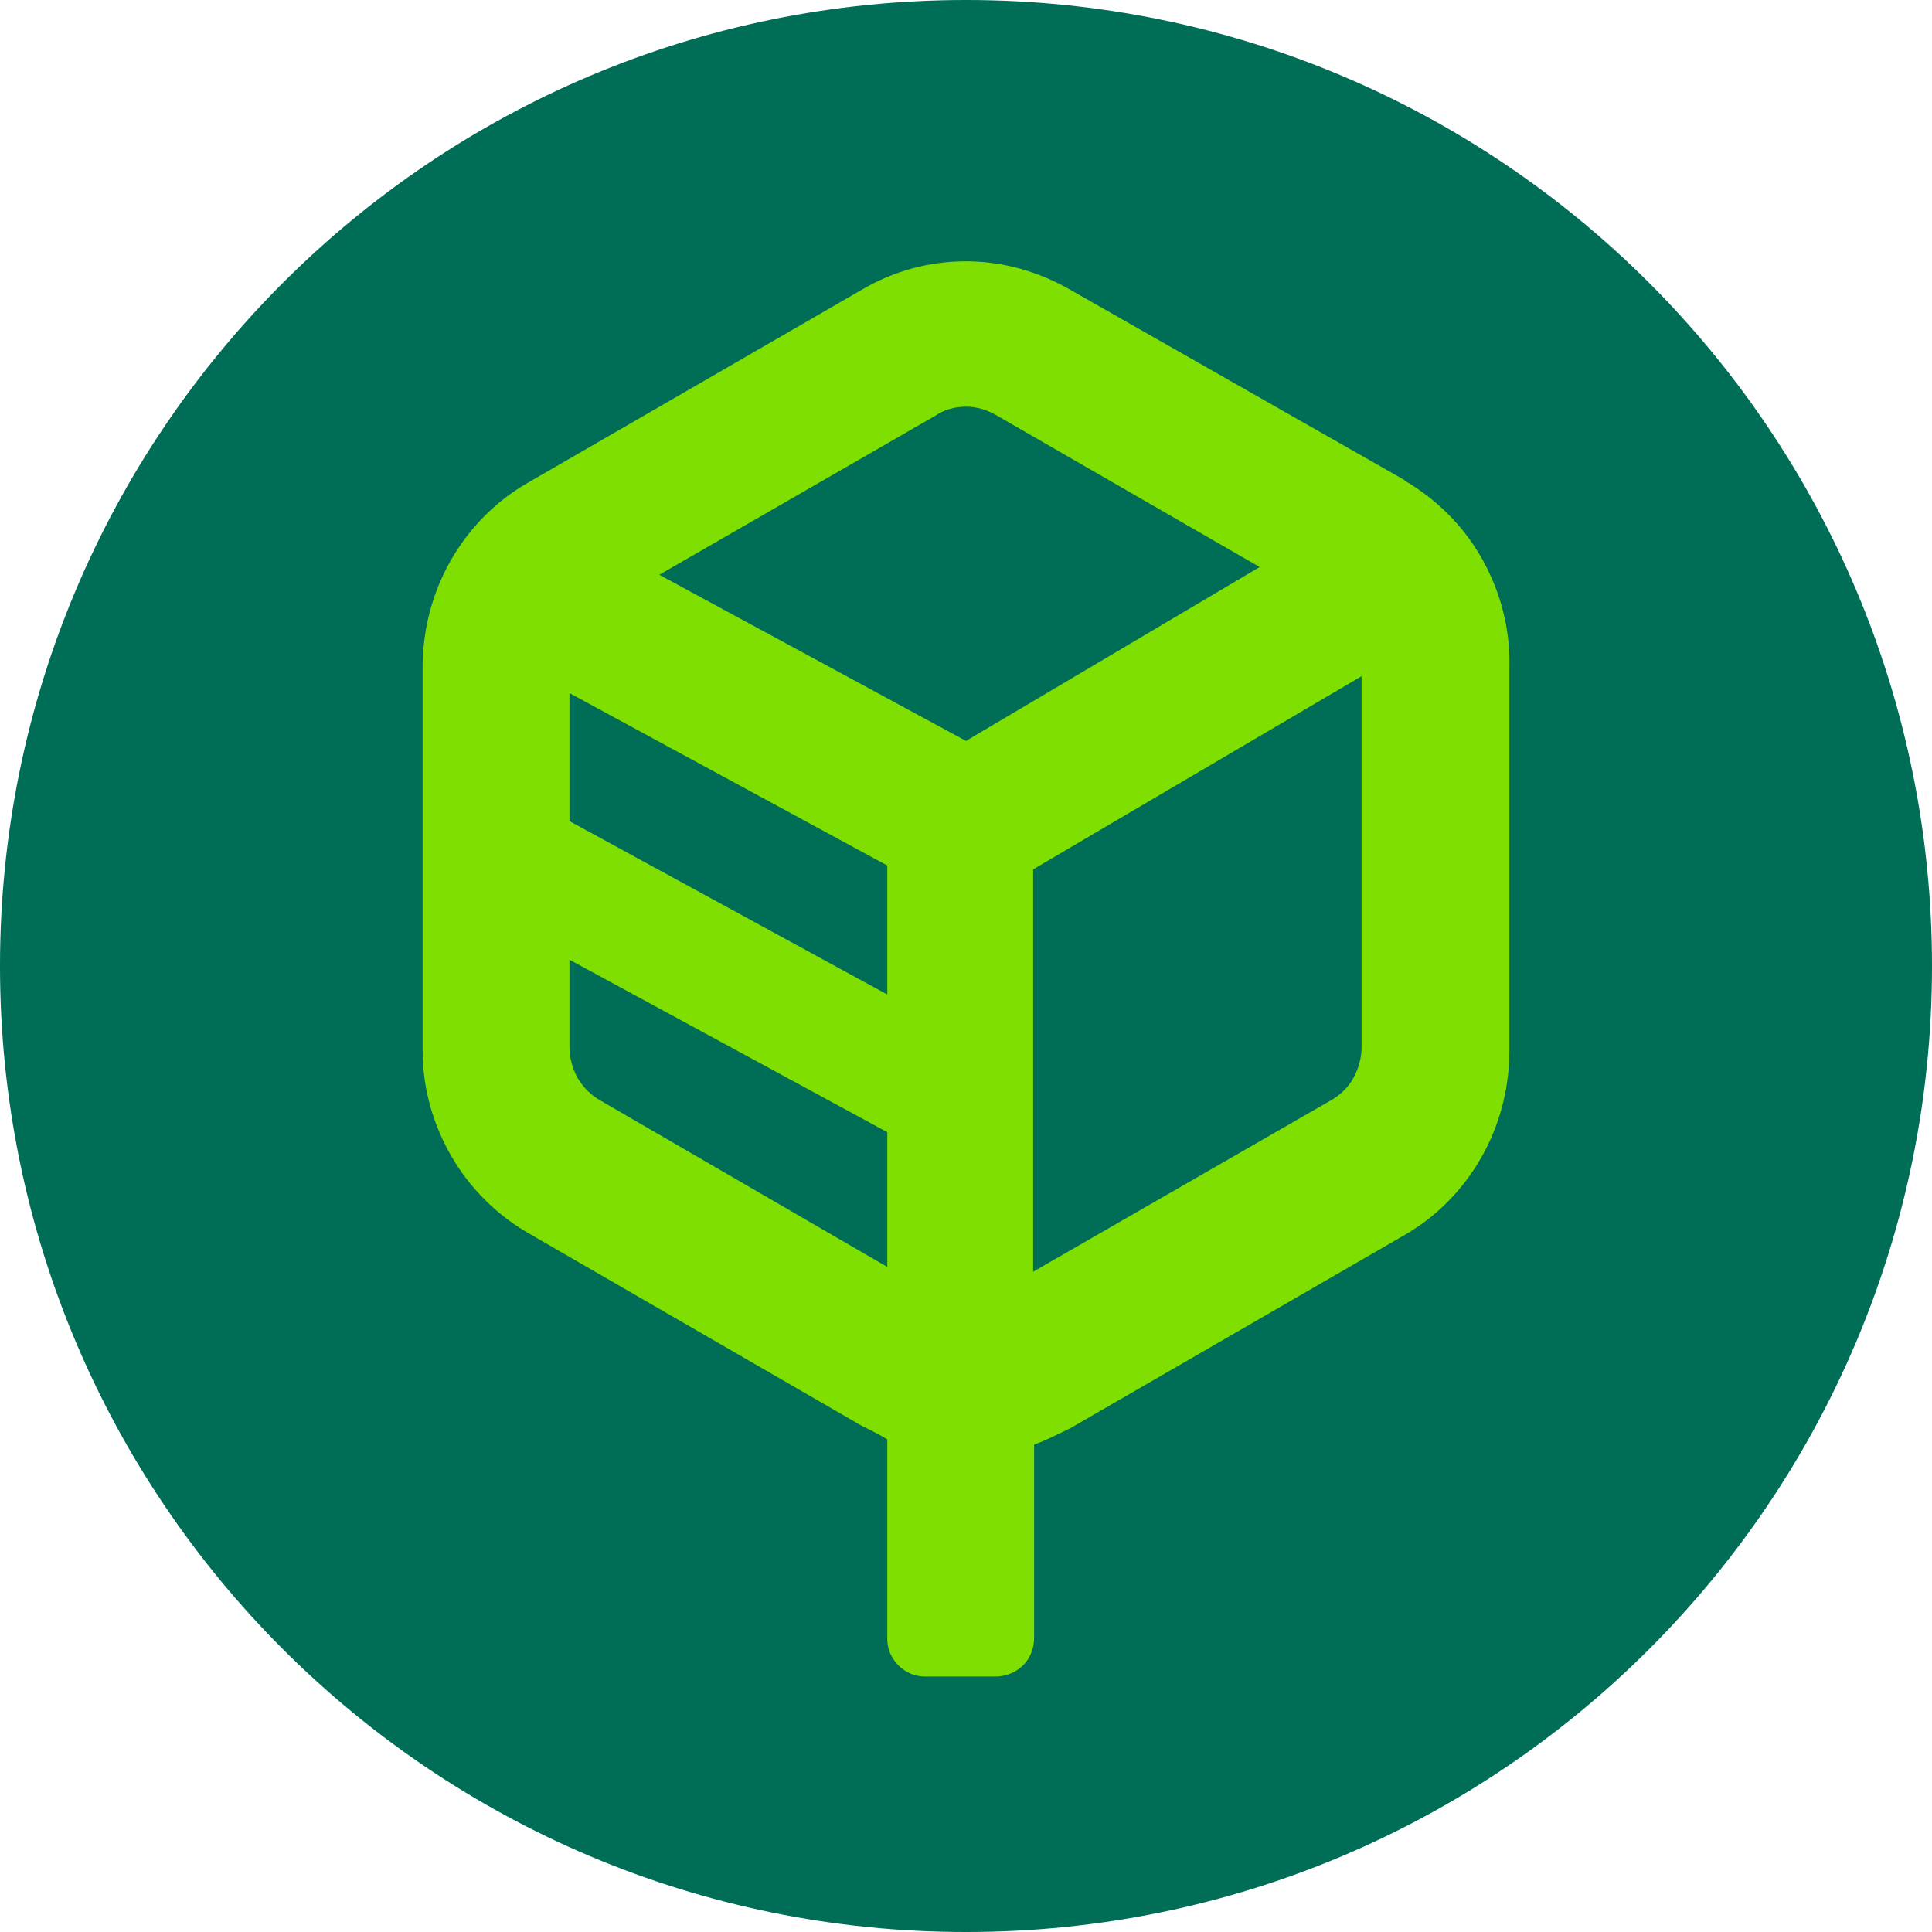 <?xml version="1.0" encoding="UTF-8"?>
<svg id="Vrstva_1" data-name="Vrstva 1" xmlns="http://www.w3.org/2000/svg" version="1.1" viewBox="0 0 40 40">
  <defs>
    <style>
      .cls-1 {
        fill: #006d57;
      }

      .cls-1, .cls-2 {
        stroke-width: 0px;
      }

      .cls-2 {
        fill: #7edf00;
      }
    </style>
  </defs>
  <path class="cls-1" d="M20,40c11.05,0,20-8.95,20-20S31.05,0,20,0,0,8.95,0,20s8.95,20,20,20Z"/>
  <path class="cls-2" d="M29.08,9.94l-6.92-3.94c-.66-.38-1.4-.59-2.16-.59s-1.5.2-2.16.59l-6.92,4c-.66.38-1.2.93-1.58,1.59-.38.66-.58,1.41-.59,2.17v8c0,.76.21,1.51.59,2.17.38.66.93,1.21,1.58,1.59l6.92,4c.19.09.38.19.53.28v4.13c0,.1.02.2.06.3.04.09.1.18.17.25.07.07.16.13.25.17.09.04.2.06.3.06h1.46c.21,0,.42-.08.57-.23.15-.15.23-.35.23-.57v-4c.25-.09.5-.22.75-.34l6.92-4c.66-.38,1.2-.93,1.58-1.59.38-.66.58-1.41.59-2.17v-8c.02-.78-.18-1.55-.56-2.23-.38-.68-.94-1.24-1.61-1.63ZM18.37,26.23l-5.93-3.44c-.2-.11-.36-.27-.48-.47-.11-.2-.17-.42-.17-.65v-1.8l6.58,3.57v2.79h0ZM18.37,20.59l-6.58-3.59v-2.65l6.58,3.57v2.67ZM20,15.34l-6.35-3.44,5.71-3.29c.19-.13.41-.19.64-.19.23,0,.45.07.65.19l5.43,3.13-6.08,3.6ZM28.19,21.67c0,.23-.06.45-.17.65-.11.2-.28.36-.48.47l-6.15,3.54v-8.33l6.8-4v7.66h0Z"/>
</svg>